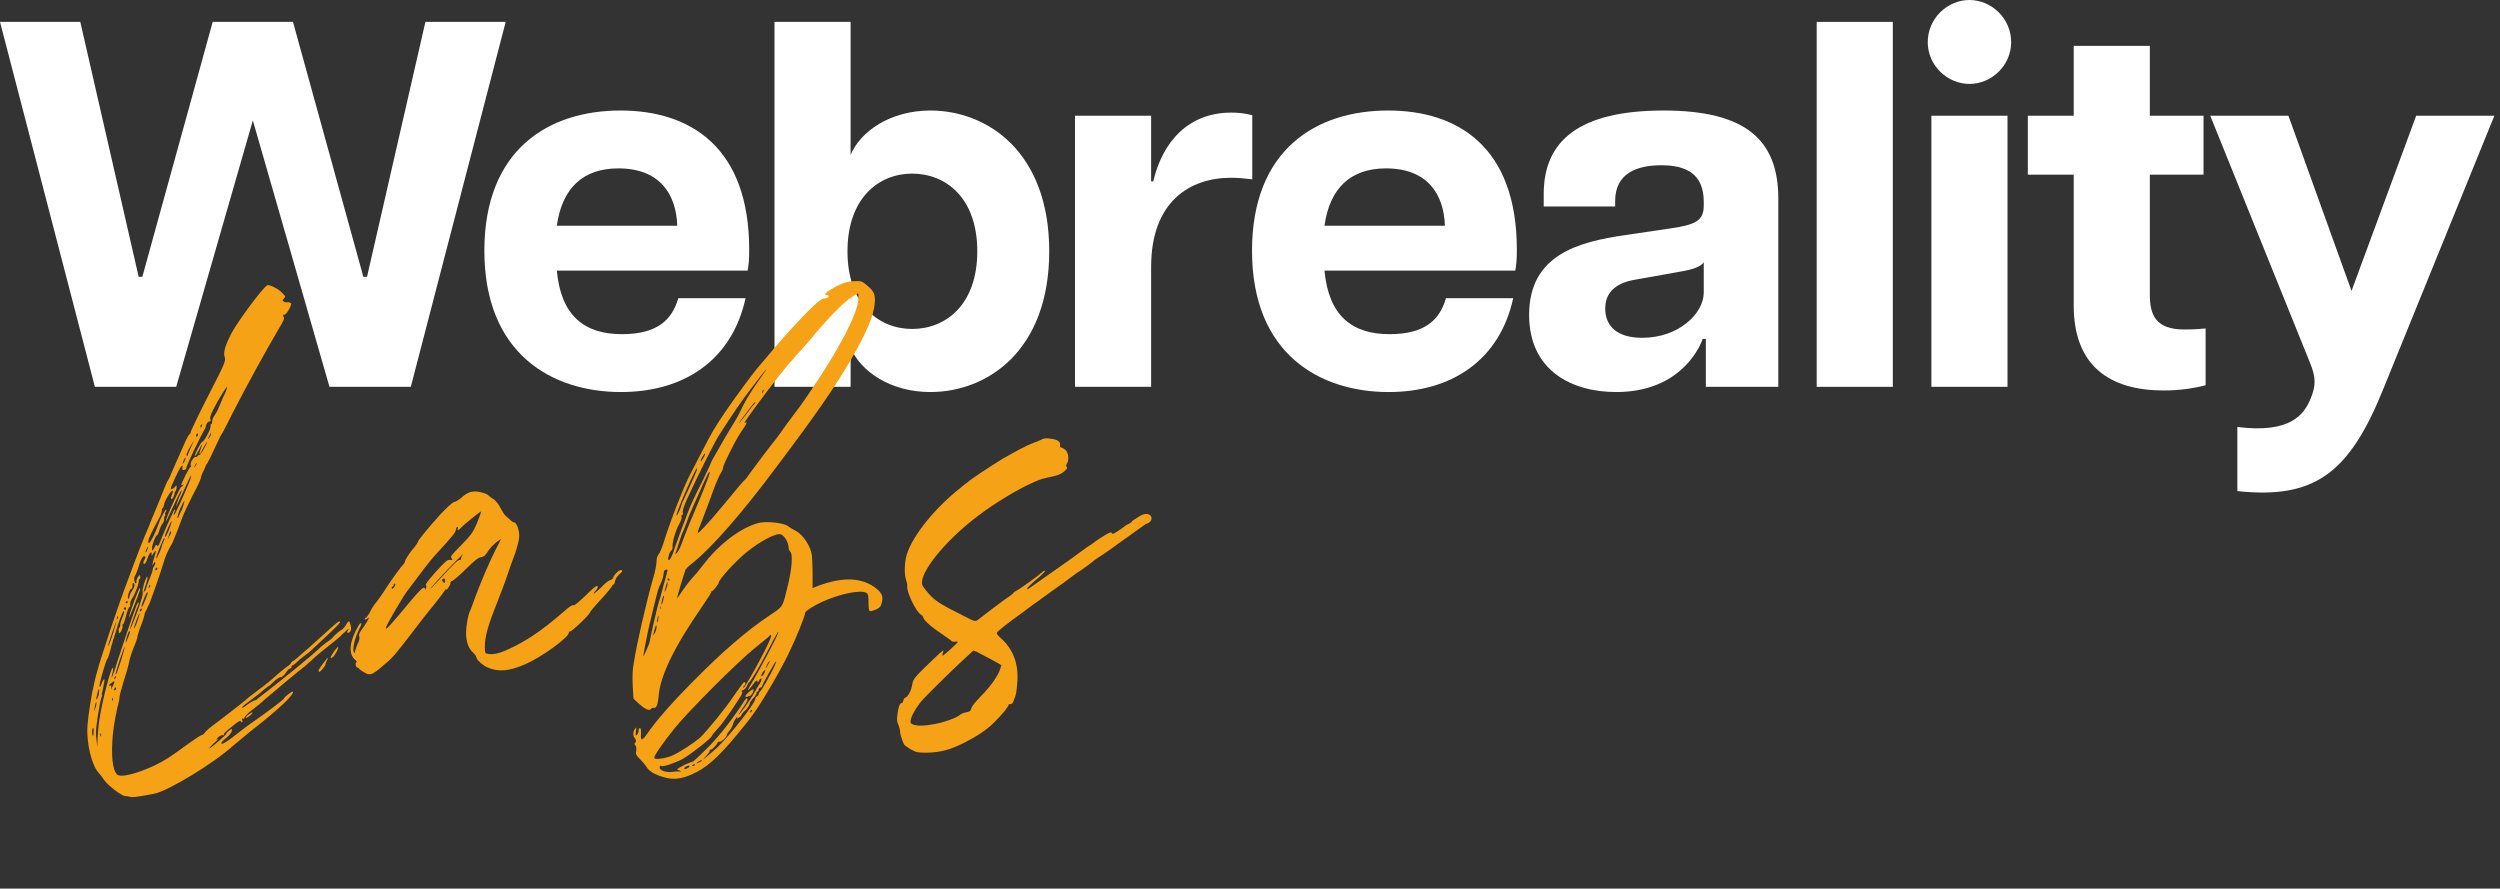 <svg width="422" height="150" viewBox="0 0 422 150" fill="none" xmlns="http://www.w3.org/2000/svg">
<rect x="0" y="0" width="422" height="150" fill="#333333" stroke="none"/>
<path d="M377.665 72.072C386.729 73.216 388.929 69.872 389.985 67.408C390.953 65.12 390.953 63.712 389.897 61.16L373.089 19.536H386.289L396.937 49.104L407.849 19.536H421.049L402.305 65.648C396.585 79.816 390.777 84.304 377.665 82.896V72.072Z" fill="white"/>
<path d="M365.267 65.912C356.115 65.912 350.043 61.776 350.043 51.568V29.48H342.299V19.536H350.043V7.744H362.891V19.536H371.955V29.48H362.891V49.72C362.891 53.24 363.947 55.616 368.699 55.616C369.667 55.616 370.459 55.616 372.307 55.44V65.032C370.283 65.56 367.819 65.912 365.267 65.912Z" fill="white"/>
<path d="M326.019 65.296V19.536H338.867V65.296H326.019ZM332.443 14.168C328.747 14.168 325.403 11.088 325.403 7.128C325.403 3.08 328.747 0 332.443 0C336.139 0 339.483 3.08 339.483 7.128C339.483 11.088 336.139 14.168 332.443 14.168Z" fill="white"/>
<path d="M306.659 65.296V3.696H319.507V65.296H306.659Z" fill="white"/>
<path d="M272.811 66.176C265.331 66.176 258.115 62.568 258.115 53.152C258.115 43.032 266.387 40.832 274.307 39.688L282.051 38.544C286.275 37.928 287.595 37.224 287.595 34.672V34.056C287.595 29.216 284.427 27.896 280.467 27.896C276.331 27.896 272.635 29.216 272.635 33.968V34.848H260.579V32.736C260.579 23.76 266.563 18.656 280.819 18.656C294.635 18.656 300.179 23.584 300.179 33.528V65.296H287.947V57.2H287.419C286.539 59.664 282.843 66.176 272.811 66.176ZM277.211 57.024C283.283 57.024 287.595 52.976 287.595 49.368V44.264C286.891 45.32 284.691 45.672 282.667 46.024L276.243 47.168C272.283 47.784 270.963 49.72 270.963 52.096C270.963 54.912 272.811 57.024 277.211 57.024Z" fill="white"/>
<path d="M234.397 66.176C222.781 66.176 211.341 59.752 211.341 42.328C211.341 25.256 222.165 18.656 234.309 18.656C246.101 18.656 256.045 24.816 256.045 42.152C256.045 43.824 255.957 44.704 255.781 45.672H223.573C224.277 53.328 228.237 56.408 234.573 56.408C240.469 56.408 243.021 54.032 244.077 50.336H255.429C253.141 60.808 245.045 66.176 234.397 66.176ZM223.573 38.104H243.901C243.725 32.824 240.997 28.424 233.957 28.424C227.973 28.424 224.453 31.768 223.573 38.104Z" fill="white"/>
<path d="M181.462 65.296V19.536H194.31V30.624H194.662C196.246 23.936 200.558 19.008 207.862 19.008C208.918 19.008 210.062 19.096 211.382 19.448V30.272C209.974 30.096 208.918 30.008 207.774 30.008C200.91 30.008 194.31 33.968 194.31 45.056V65.296H181.462Z" fill="white"/>
<path d="M157.047 66.176C150.271 66.176 145.255 62.656 143.583 58.696V65.296H130.735V3.696H143.583V26.136C145.255 22.176 150.271 18.656 157.047 18.656C166.639 18.656 177.111 25.608 177.111 42.416C177.111 59.224 166.639 66.176 157.047 66.176ZM153.967 55.528C159.687 55.528 164.967 51.392 164.967 42.416C164.967 33.44 159.687 29.304 153.967 29.304C148.335 29.304 143.055 33.44 143.055 42.416C143.055 51.392 148.335 55.528 153.967 55.528Z" fill="white"/>
<path d="M104.817 66.176C93.201 66.176 81.761 59.752 81.761 42.328C81.761 25.256 92.585 18.656 104.729 18.656C116.521 18.656 126.465 24.816 126.465 42.152C126.465 43.824 126.377 44.704 126.201 45.672H93.993C94.697 53.328 98.657 56.408 104.993 56.408C110.889 56.408 113.441 54.032 114.497 50.336H125.849C123.561 60.808 115.465 66.176 104.817 66.176ZM93.993 38.104H114.321C114.145 32.824 111.417 28.424 104.377 28.424C98.393 28.424 94.873 31.768 93.993 38.104Z" fill="white"/>
<path d="M16.016 65.296L0 3.696H13.552L23.408 46.728H24.024L35.904 3.696H49.456L61.336 46.728H61.952L71.808 3.696H85.36L69.344 65.296H55.616L42.68 20.328L29.744 65.296H16.016Z" fill="white"/>
<path d="M58.322 105.6C58.85 104.676 58.982 104.676 59.18 105.534C59.378 106.26 59.18 106.788 58.784 106.788C58.52 106.854 58.52 106.788 58.718 106.458C58.916 106.128 58.916 106.128 58.652 106.26C58.52 106.392 58.19 106.722 57.86 106.986C57.398 107.514 56.87 107.91 54.23 110.022C53.57 110.55 52.91 111.144 52.712 111.342C52.514 111.54 51.92 112.068 51.458 112.464C50.534 113.124 45.452 117.414 44.528 118.206C44.33 118.47 43.472 119.13 42.614 119.79C41.822 120.384 41.228 121.044 41.228 121.176C41.294 121.308 41.162 121.374 41.03 121.308C40.832 121.242 40.766 121.308 40.898 121.572C40.964 121.704 40.964 121.902 40.832 121.902C40.7 121.902 40.634 121.836 40.634 121.704C40.568 121.572 39.908 121.968 39.182 122.628C38.39 123.222 37.73 123.816 37.796 123.948C37.862 124.08 37.73 124.146 37.532 124.08C37.334 124.08 37.004 124.278 36.74 124.542C36.542 124.806 36.476 124.938 36.542 124.872C37.07 124.476 36.74 124.938 36.014 125.532C35.618 125.928 35.288 126.258 35.354 126.324C35.486 126.39 38.126 124.08 38.192 123.882C38.192 123.75 38.456 123.486 38.72 123.288C39.182 122.958 39.182 122.958 39.116 123.42C39.116 123.618 38.654 124.212 38.126 124.608C37.532 125.07 37.268 125.4 37.4 125.532C37.532 125.664 38.126 125.268 39.05 124.608C39.842 124.014 41.03 123.09 41.624 122.628C45.32 120.054 47.828 118.14 47.894 117.942C48.026 117.612 49.346 116.622 49.412 116.754C49.808 117.084 47.234 119.592 42.482 123.288C41.294 124.278 39.908 125.4 39.446 125.796C36.014 128.898 28.49 133.452 26.048 133.98C23.606 134.442 22.352 134.64 21.956 134.508C21.758 134.442 21.362 134.376 21.164 134.376C20.636 134.442 18.194 132.594 17.534 131.604C17.27 131.208 16.874 130.68 16.676 130.482C15.488 129.228 14.564 125.466 14.762 122.496C14.894 120.648 15.488 116.952 15.95 115.104C16.082 114.576 16.28 113.718 16.412 113.322C17.006 111.012 20.108 101.772 21.428 98.34C21.956 96.954 22.814 94.578 23.408 93.06C24.002 91.542 24.794 89.562 25.19 88.704C25.52 87.78 26.378 85.866 26.972 84.348C27.566 82.83 28.16 81.378 28.292 81.18C28.424 80.982 28.622 80.652 28.688 80.454C28.82 80.124 29.414 78.738 31.064 75.042C31.46 74.052 31.922 73.26 32.054 73.26C32.12 73.26 32.186 73.062 32.186 72.93C32.186 72.798 33.506 70.026 35.156 66.792C37.994 61.248 38.126 60.984 37.928 60.258C37.664 59.466 37.994 58.344 39.116 56.166C40.172 54.252 43.868 49.17 45.056 48.18C45.32 47.916 46.97 48.708 47.63 49.434C48.224 50.028 48.224 50.094 47.894 50.424C47.63 50.688 47.63 50.754 47.894 50.886C48.026 51.018 48.356 51.084 48.554 51.018C48.818 51.018 49.016 51.084 49.148 51.216C49.28 51.48 48.29 53.262 47.96 53.13C47.762 53.064 47.762 53.196 47.894 53.526C48.026 53.79 47.828 54.252 47.168 55.308C44.924 59.136 41.888 64.614 39.248 69.762C38.39 71.478 37.598 73.062 37.466 73.194C37.334 73.326 36.872 74.316 36.344 75.438C35.816 76.626 35.222 77.814 35.024 78.144C34.76 78.474 34.628 78.804 34.628 78.87C34.628 78.936 34.43 79.332 34.232 79.728C34.034 80.124 33.902 80.586 33.902 80.718C33.902 80.85 33.308 82.17 32.516 83.622C31.79 85.074 30.998 86.724 30.8 87.318C30.404 88.44 29.282 91.278 29.084 91.674C28.358 92.862 27.896 93.918 27.566 95.106C27.17 96.426 26.114 99.528 25.322 101.64C25.124 102.036 24.86 102.63 24.728 102.96C24.53 103.224 24.398 103.554 24.398 103.686C24.398 103.818 24.2 104.61 23.87 105.402C23.54 106.194 23.276 107.118 23.21 107.382C23.21 107.712 22.88 108.57 22.55 109.362C22.22 110.154 21.89 111.21 21.824 111.606C21.758 112.068 21.362 113.52 20.9 114.906C20.504 116.292 20.108 117.612 20.174 117.744C20.174 117.942 20.108 118.272 20.042 118.536C19.778 119.394 19.184 122.43 19.052 123.948C18.722 127.512 18.986 130.02 19.778 130.746C20.372 131.274 22.88 130.68 25.916 129.294C27.83 128.37 28.556 127.908 31.526 125.73C32.714 124.872 33.902 124.08 34.034 124.08C34.232 124.08 34.43 123.882 34.562 123.684C34.694 123.42 35.75 122.562 36.938 121.704C39.578 119.658 41.228 118.404 41.426 118.206C41.492 118.074 42.548 117.282 43.67 116.424C44.858 115.566 46.046 114.576 46.442 114.18C46.838 113.85 47.564 113.19 48.092 112.794C48.686 112.398 49.148 112.002 49.148 111.936C49.082 111.87 49.214 111.738 49.412 111.606C49.544 111.54 49.874 111.342 50.072 111.144C50.336 110.88 51.062 110.286 52.118 109.362C52.316 109.164 53.438 108.174 54.692 107.052C57.068 104.874 57.332 104.676 57.398 105.006C57.398 105.204 56.342 106.26 52.976 109.362C52.448 109.89 51.722 110.484 51.326 110.748C50.93 111.012 50.402 111.474 50.072 111.804C49.808 112.068 49.478 112.332 49.346 112.332C49.28 112.398 49.148 112.464 49.214 112.596C49.214 112.728 49.082 112.86 48.95 112.86C48.752 112.86 48.488 113.19 48.224 113.586C47.96 113.982 47.63 114.312 47.366 114.312C47.102 114.312 46.574 114.708 46.178 115.104C45.782 115.5 45.386 115.83 45.32 115.83C45.254 115.83 44.924 116.16 44.462 116.49C44.132 116.82 43.076 117.612 42.218 118.272C41.36 118.866 40.766 119.394 40.832 119.46C40.832 119.526 41.294 119.328 41.756 118.932C42.284 118.536 42.812 118.272 43.01 118.206C43.208 118.206 43.406 118.074 43.472 117.942C43.538 117.876 44.528 117.15 45.518 116.358C47.828 114.576 52.91 110.418 53.636 109.692C53.966 109.362 54.56 108.834 55.022 108.504C55.55 108.174 55.946 107.844 56.012 107.778C56.276 107.382 57.464 106.326 57.662 106.326C57.794 106.26 58.124 105.93 58.322 105.6ZM15.818 123.486C15.818 123.024 15.752 122.826 15.686 122.892C15.554 123.024 15.554 123.354 15.554 123.75C15.686 124.542 15.752 124.41 15.818 123.486ZM19.052 118.206C19.052 118.074 19.052 117.876 18.986 117.81C18.92 117.744 18.854 117.876 18.92 118.074C18.92 118.338 18.986 118.338 19.052 118.206ZM18.788 116.094C18.722 116.556 18.722 116.49 18.986 115.896C19.184 115.566 19.316 115.17 19.316 115.038C19.316 114.972 19.184 114.972 19.052 115.104C18.92 115.236 18.788 115.368 18.656 115.368C18.59 115.434 18.458 115.566 18.458 115.698C18.392 115.83 18.524 115.83 18.59 115.764C18.788 115.632 18.788 115.698 18.788 116.094ZM19.448 116.49C19.58 116.424 19.646 116.226 19.58 116.16C19.58 116.028 19.514 115.962 19.382 116.094C19.316 116.16 19.25 116.358 19.25 116.424C19.25 116.556 19.382 116.556 19.448 116.49ZM19.448 114.51C19.58 114.378 19.58 114.18 19.514 114.114C19.448 114.048 19.382 114.246 19.316 114.444C19.25 114.708 19.25 114.774 19.448 114.51ZM20.438 111.474C20.768 110.286 21.098 109.296 21.032 109.23C20.9 109.164 19.514 113.454 19.514 113.718C19.58 114.048 19.712 113.652 20.438 111.474ZM21.23 108.438C21.23 108.636 21.956 106.854 21.956 106.656C21.89 106.59 21.89 106.524 21.824 106.524C21.692 106.524 21.164 108.174 21.23 108.438ZM23.408 104.214C23.54 103.818 23.606 103.554 23.54 103.554C23.408 103.554 22.616 105.798 22.616 106.062C22.616 106.326 23.078 105.336 23.408 104.214ZM23.804 103.158C23.87 103.092 23.936 102.96 23.936 102.828C23.936 102.696 23.87 102.696 23.738 102.762C23.672 102.828 23.606 103.026 23.606 103.092C23.606 103.224 23.672 103.29 23.804 103.158ZM24.53 101.244C24.992 100.122 25.058 99.792 24.794 100.056C24.596 100.188 23.87 102.168 23.87 102.366C23.936 102.564 24.134 102.3 24.53 101.244ZM25.256 99.132C25.388 98.934 25.388 98.802 25.322 98.736C25.256 98.67 25.19 98.802 25.124 99C25.058 99.33 25.058 99.33 25.256 99.132ZM26.378 96.228C26.51 96.162 26.576 96.03 26.576 95.898C26.51 95.766 26.444 95.766 26.378 95.832C26.246 95.898 26.18 96.096 26.246 96.228C26.246 96.294 26.312 96.36 26.378 96.228ZM27.566 91.476C27.764 91.146 27.83 90.816 27.698 90.816C27.566 90.882 26.312 93.918 26.378 94.248C26.378 94.38 26.576 94.05 26.84 93.456C27.104 92.862 27.302 92.334 27.302 92.268C27.302 92.202 27.368 91.872 27.566 91.476ZM28.556 90.552C28.754 90.288 28.886 89.958 28.886 89.826C28.82 89.496 28.688 89.694 28.49 90.42L28.292 91.146L28.556 90.552ZM28.556 89.364C28.82 88.638 29.018 88.044 28.952 87.978C28.886 87.912 27.83 90.222 27.83 90.486C27.896 90.816 28.028 90.552 28.556 89.364ZM30.734 85.998C30.8 85.866 31.13 84.744 31.13 84.546C31.13 84.414 30.8 85.008 30.47 85.734C30.14 86.46 29.942 87.252 29.942 87.384C29.942 87.582 30.14 87.384 30.272 86.922C30.47 86.46 30.668 86.064 30.734 85.998ZM32.978 78.672C33.176 78.408 33.242 78.21 33.176 78.144C33.176 78.078 33.044 78.276 32.912 78.54C32.714 79.068 32.714 79.068 32.978 78.672ZM35.552 73.524C35.75 72.864 35.552 72.996 35.288 73.656C35.09 73.986 35.09 74.184 35.156 74.052C35.288 73.986 35.42 73.722 35.552 73.524ZM33.968 71.676C33.902 71.742 33.836 71.874 33.836 72.006C33.902 72.27 34.034 72.204 34.1 71.808C34.1 71.61 34.1 71.544 33.968 71.676ZM33.242 73.26C33.11 73.326 33.044 73.458 33.11 73.59C33.11 73.722 33.176 73.722 33.308 73.656C33.374 73.59 33.44 73.392 33.44 73.26C33.44 73.194 33.308 73.128 33.242 73.26ZM32.186 75.24C31.526 76.362 31.328 76.956 31.592 76.956C31.658 76.89 31.724 76.824 31.724 76.758C31.724 76.626 31.988 76.032 32.252 75.438L32.78 74.316L32.186 75.24ZM30.932 77.88C30.8 78.21 30.8 78.342 30.932 78.21C31.064 78.078 31.196 77.814 31.262 77.55C31.394 77.22 31.394 77.154 31.262 77.286C31.13 77.352 30.998 77.682 30.932 77.88ZM26.972 87.252C25.19 90.552 24.794 91.476 25.124 91.674C25.322 91.74 26.246 89.958 26.774 88.44C27.104 87.384 28.028 85.734 28.094 86.064C28.094 86.196 28.028 86.394 27.962 86.46C27.83 86.526 27.83 86.658 27.896 86.79C27.962 86.856 27.896 86.988 27.83 87.12C27.698 87.186 27.698 87.45 27.698 87.648C27.698 87.846 27.632 88.176 27.434 88.374C27.302 88.506 27.038 89.034 26.906 89.496C26.774 89.958 26.576 90.354 26.51 90.354C26.246 90.354 25.586 92.202 25.652 92.664C25.652 93.06 25.718 93.06 26.048 92.466C26.246 92.004 26.378 91.872 26.51 92.07C26.642 92.268 26.774 92.136 26.972 91.608C27.236 90.882 28.556 87.78 29.15 86.592C29.282 86.196 29.48 85.998 29.546 85.998C29.612 86.064 29.546 86.328 29.414 86.46C29.348 86.658 29.282 86.856 29.348 86.922C29.48 87.054 31.13 83.424 32.054 81.114C32.582 79.662 32.186 80.19 31.46 81.84C30.668 83.622 29.876 85.272 29.744 85.47C29.612 85.668 30.14 84.084 30.338 83.688C30.47 83.49 30.602 83.16 30.668 82.83C30.668 82.5 30.272 83.292 29.678 84.546C29.084 85.8 28.49 87.12 28.292 87.516C27.962 88.11 27.962 88.11 28.094 87.582C28.49 86.328 30.404 82.236 30.602 82.17C30.734 82.17 30.866 82.038 30.932 81.906C30.998 81.708 30.932 81.708 30.866 81.84C30.734 81.906 30.668 81.972 30.602 81.84C30.602 81.642 31.856 79.002 32.12 78.87C32.252 78.804 32.318 78.672 32.186 78.54C31.988 78.276 32.714 77.022 32.978 77.154C33.11 77.154 33.308 77.088 33.374 76.956C33.44 76.824 33.506 76.758 33.638 76.824C33.77 76.89 34.76 75.306 34.958 74.646C35.09 74.25 34.496 75.306 34.034 76.098C33.638 77.022 33.506 76.692 33.902 75.702C34.166 74.976 34.166 74.91 33.902 75.306C33.77 75.636 33.506 76.098 33.308 76.428C33.176 76.758 32.978 76.956 32.912 76.956C32.78 76.758 33.968 74.514 34.166 74.58C34.43 74.58 35.618 72.402 35.552 71.94C35.486 71.742 35.618 71.544 35.684 71.544C35.816 71.544 35.816 71.346 35.816 71.148C35.816 70.884 35.948 70.488 36.146 70.224C36.344 69.96 36.608 69.498 36.74 69.234C36.872 68.904 37.268 67.98 37.664 67.056C38.126 66.198 38.39 65.406 38.324 65.34C38.192 65.274 36.806 67.518 35.948 69.234C35.552 70.026 35.42 70.488 35.486 70.752C35.618 71.016 35.552 71.148 35.288 71.148C35.09 71.214 34.892 71.412 34.826 71.676C34.76 71.94 34.694 72.336 34.496 72.534C33.836 73.656 31.394 78.738 31.46 79.002C31.46 79.134 31.328 79.332 31.064 79.332C30.8 79.398 30.734 79.332 30.8 78.87C30.866 78.474 30.866 78.474 30.536 78.804C30.272 79.068 28.754 82.302 28.82 82.5C28.82 82.698 29.282 82.5 29.546 82.17C29.81 81.84 29.81 81.84 29.81 82.368C29.744 82.698 29.678 82.962 29.612 82.962C29.48 82.962 29.48 83.094 29.48 83.226C29.48 83.622 29.084 84.414 28.886 84.216C28.82 84.15 28.886 83.82 29.018 83.556C29.15 83.226 29.216 82.896 29.15 82.83C28.952 82.632 27.764 84.546 27.698 85.14C27.632 85.47 27.566 85.734 27.5 85.734C27.368 85.734 27.302 85.998 27.302 86.328C27.236 86.592 27.104 87.054 26.972 87.252ZM24.794 92.598C24.662 92.796 24.53 93.126 24.596 93.192C24.596 93.324 24.662 93.258 24.794 92.994C24.926 92.73 24.992 92.466 24.992 92.334C24.992 92.202 24.86 92.334 24.794 92.598ZM22.154 99.396C21.89 99.396 21.428 100.848 21.626 101.046C21.692 101.112 21.758 101.046 21.824 100.848C21.824 100.584 22.022 100.122 22.286 99.726C22.814 99 22.814 98.604 22.484 98.406C22.418 98.34 22.352 98.538 22.352 98.802C22.418 99.132 22.286 99.396 22.154 99.396ZM21.362 101.508C21.098 101.706 21.164 101.838 21.362 101.838C21.494 101.838 21.56 101.706 21.56 101.574C21.56 101.508 21.428 101.442 21.362 101.508ZM21.098 102.498C20.966 102.564 20.9 102.63 20.9 102.762C20.966 102.828 21.032 102.96 21.164 102.96C21.23 102.96 21.296 102.828 21.296 102.696C21.296 102.564 21.164 102.498 21.098 102.498ZM19.712 104.346C19.646 104.61 19.646 104.676 19.844 104.412C19.91 104.28 19.976 104.082 19.91 104.016C19.844 103.95 19.778 104.082 19.712 104.346ZM19.646 104.874C19.646 104.676 18.194 108.834 18.26 109.032C18.26 109.296 18.722 108.108 19.184 106.59C19.448 105.732 19.646 104.94 19.646 104.874ZM16.28 117.744C16.214 118.404 16.478 117.942 16.676 117.216C16.742 116.82 16.742 116.358 16.742 116.358C16.61 116.226 16.544 116.556 16.28 117.744ZM15.95 119.592L15.884 120.12L16.082 119.526C16.214 119.262 16.28 118.866 16.28 118.668C16.28 118.404 16.28 118.404 16.148 118.668C16.082 118.866 16.016 119.262 15.95 119.592ZM17.072 124.212C17.072 124.014 17.072 123.816 17.006 123.816C16.94 123.75 16.874 123.882 16.94 124.08C16.94 124.344 17.006 124.41 17.072 124.212ZM16.742 121.704C17.138 118.8 18.722 112.53 19.052 112.728C19.118 112.728 19.118 113.124 18.986 113.586C18.59 115.236 19.052 114.18 19.976 111.144C20.9 108.306 22.55 103.422 23.078 102.102C23.21 101.838 23.342 101.64 23.408 101.706C23.474 101.772 23.408 101.97 23.342 102.102C23.078 102.63 21.89 106.128 21.956 106.194C22.022 106.26 22.352 105.402 23.144 103.356C24.002 100.914 24.2 100.188 24.068 99.924C23.936 99.594 24.596 97.416 24.86 97.35C24.992 97.35 24.86 97.878 24.662 98.538C24.134 100.122 24.134 100.188 24.398 99.792C24.596 99.66 24.662 99.396 24.662 99.33C24.662 99.198 24.926 98.472 25.256 97.68C25.586 96.888 25.85 96.162 25.784 96.03C25.784 95.964 25.916 95.7 26.048 95.502C26.246 95.238 26.246 95.04 26.18 94.908C26.114 94.842 25.982 94.974 25.916 95.106C25.586 95.832 25.718 95.106 26.048 94.05C26.444 92.862 26.378 92.664 25.85 93.456C25.652 93.852 25.586 93.918 25.586 93.588C25.718 92.862 25.19 93.324 24.926 94.182C24.662 95.04 24.266 95.502 24.2 95.04C24.2 94.842 24.266 94.578 24.398 94.446C24.596 94.182 24.596 94.05 24.464 93.918C24.2 93.654 23.738 94.38 23.276 96.03C23.078 96.624 22.814 97.218 22.748 97.284C22.55 97.482 22.682 98.472 22.88 98.472C23.012 98.472 23.078 98.274 23.012 98.142C23.012 97.812 23.342 97.152 23.606 97.086C23.606 97.086 23.672 97.218 23.672 97.416C23.738 97.548 23.672 97.746 23.54 97.746C23.474 97.746 23.408 97.878 23.408 98.01C23.54 98.34 22.814 100.254 22.286 101.046C22.088 101.376 21.956 101.772 21.956 102.036C22.022 102.234 21.956 102.432 21.89 102.432C21.758 102.432 21.494 103.092 21.296 103.884C21.098 104.676 20.9 105.336 20.768 105.336C20.702 105.336 20.636 105.534 20.702 105.732C20.702 105.93 20.57 106.326 20.438 106.59C20.108 106.986 20.042 106.986 20.042 106.524C19.976 106.26 20.042 106.062 20.174 105.93C20.24 105.864 20.306 105.666 20.306 105.468C20.24 105.336 20.438 104.742 20.636 104.28C21.032 103.29 21.032 103.158 20.834 103.158C20.768 103.224 20.306 104.214 19.91 105.468C19.514 106.722 19.184 107.91 19.052 108.108C19.052 108.306 18.92 108.702 18.788 109.098C18.59 110.022 18.26 111.078 18.128 111.21C17.864 111.408 16.676 115.632 16.808 115.896C16.874 116.028 17.006 115.83 17.138 115.434C17.27 115.038 17.468 114.708 17.534 114.642C17.732 114.642 17.666 114.84 17.336 116.49C17.204 116.952 17.138 117.282 17.204 117.282C17.27 117.282 17.27 117.414 17.204 117.546C17.072 117.744 16.94 118.404 16.808 119.13C16.28 122.1 16.082 123.552 16.28 124.806L16.412 126.06L16.478 124.542C16.544 123.684 16.61 122.43 16.742 121.704ZM22.616 102.3C22.088 103.62 21.692 104.478 21.758 104.214C21.824 103.554 23.408 99.264 23.606 99.264C23.804 99.198 23.606 99.792 22.616 102.3ZM41.492 121.11C41.426 120.912 42.548 120.186 42.614 120.252C42.68 120.318 42.482 120.582 42.218 120.78C41.69 121.176 41.492 121.242 41.492 121.11ZM55.814 111.012C55.748 110.814 56.936 109.098 57.068 109.23C57.2 109.362 56.54 110.682 56.144 110.946C55.946 111.078 55.814 111.144 55.814 111.012ZM55.22 111.144C55.418 111.012 55.418 111.078 55.22 111.408C55.088 111.672 54.956 111.936 54.956 112.068C55.022 112.266 54.164 113.322 53.966 113.388C53.834 113.388 53.768 113.322 53.768 113.19C53.768 112.992 54.89 111.474 55.22 111.144ZM104.74 96.228C105.202 96.228 105.136 96.426 104.542 96.954C104.212 97.218 103.882 97.746 103.816 98.076C103.816 98.406 103.618 98.67 103.552 98.67C103.486 98.67 103.354 98.736 103.354 98.868C103.354 98.934 102.562 99.99 101.506 101.112C100.45 102.234 99.591 103.29 99.591 103.356C99.591 103.686 96.424 106.722 96.225 106.59C96.159 106.524 96.028 106.656 96.028 106.788C96.028 107.58 91.407 110.946 88.635 112.134C85.93 113.322 84.082 113.454 82.299 112.662C81.507 112.332 80.451 111.408 80.385 110.88C80.385 110.748 80.121 110.418 79.858 110.154C79.132 109.56 78.669 108.306 78.669 106.854C78.669 105.732 78.999 103.686 79.395 103.026C79.462 102.828 79.791 102.036 80.055 101.244C81.046 98.472 82.828 94.38 83.686 92.73L84.609 90.948L83.95 91.41C83.553 91.674 82.894 92.334 82.498 92.862C81.969 93.72 81.706 93.984 81.177 94.05C80.65 94.182 80.055 94.644 78.537 96.162C77.481 97.218 76.425 98.076 76.293 98.076C76.162 98.076 76.029 98.208 76.029 98.406C76.029 98.802 75.303 99.858 75.303 99.462C75.303 99.396 75.106 99.594 74.907 99.924C74.71 100.254 73.918 101.244 73.192 102.168C72.4 103.092 70.816 105.138 69.561 106.788C66.724 110.484 66.328 111.012 64.612 112.398C62.895 113.916 62.434 114.048 61.642 113.586C61.245 113.388 60.849 113.124 60.718 112.992C60.586 112.794 60.388 112.662 60.322 112.662C60.057 112.662 59.925 111.936 60.123 111.804C60.255 111.738 60.255 111.606 60.057 111.474C58.935 110.616 58.87 108.9 59.992 106.59C60.388 105.864 60.718 105.204 60.849 105.204C61.114 105.204 61.114 105.204 60.453 106.59C59.859 107.844 59.464 109.692 59.727 110.088C59.859 110.286 59.925 110.286 59.925 110.022C59.925 109.824 60.123 109.296 60.322 108.768C60.651 108.174 60.718 107.778 60.651 107.448C60.52 107.118 60.651 106.788 61.444 105.732C62.301 104.478 62.499 103.95 61.906 104.478C61.708 104.61 61.575 104.61 61.575 104.478C61.575 104.346 61.642 104.28 61.773 104.28C61.84 104.28 62.103 103.884 62.367 103.488C62.566 103.026 62.962 102.366 63.225 102.036C63.819 101.31 64.743 99.99 65.139 99.33C65.998 97.944 67.912 95.37 68.109 95.238C68.242 95.106 68.374 94.908 68.374 94.71C68.374 94.578 68.835 93.786 69.43 92.994C70.09 92.268 70.552 91.542 70.552 91.476C70.486 91.278 72.135 89.298 74.248 86.922C75.501 85.602 76.293 84.876 76.624 84.744C76.888 84.744 77.481 84.348 77.877 84.018C78.933 83.028 79.858 82.764 81.177 83.094C81.706 83.226 82.299 83.424 82.431 83.622C82.564 83.754 82.96 84.084 83.356 84.282C83.751 84.612 84.213 85.14 84.543 85.866C84.874 86.46 85.204 86.988 85.401 87.12C85.534 87.186 85.864 87.516 86.061 87.714C86.326 87.978 86.656 88.176 86.787 88.176C87.183 88.176 87.645 89.43 87.645 90.42C87.645 91.08 87.382 92.07 86.986 93.324C86.59 94.314 85.996 96.03 85.665 97.02C85.335 98.076 84.478 100.254 83.817 101.97C82.431 105.402 81.838 107.514 81.838 109.098C81.838 110.154 81.838 110.286 82.299 110.352C83.091 110.55 84.147 110.352 85.6 109.692C88.834 108.24 91.341 106.524 95.037 103.356C96.028 102.432 96.688 102.036 96.82 102.168C96.885 102.3 97.677 101.64 98.865 100.518C100.186 99.198 100.78 98.736 100.846 98.934C100.978 99.132 100.78 99.462 100.582 99.66C100.318 99.924 100.186 100.188 100.186 100.254C100.252 100.254 100.78 99.792 101.44 99.198C102.034 98.538 102.694 98.01 102.958 97.944C103.156 97.878 103.42 97.746 103.486 97.548C103.618 97.02 104.476 96.228 104.74 96.228ZM66.261 99C66.195 99 66.129 99.132 66.129 99.198C66.129 99.528 66.328 99.396 66.591 99C66.724 98.802 66.79 98.604 66.657 98.538C66.525 98.472 66.46 98.538 66.46 98.736C66.46 98.868 66.394 99 66.261 99ZM74.775 98.208C75.04 98.538 75.237 98.34 75.106 97.878C75.04 97.614 74.974 97.548 74.775 97.746C74.578 97.878 74.578 97.944 74.775 98.208ZM78.141 93.588C78.34 93.324 77.547 94.116 76.359 95.304C74.445 97.284 72.531 99.396 72.663 99.396C72.73 99.396 73.719 98.274 74.974 96.954C76.425 95.37 77.284 94.512 77.547 94.512C77.746 94.512 77.877 94.446 77.811 94.314C77.811 94.182 77.944 93.852 78.141 93.588ZM80.517 88.308C80.913 87.252 81.243 86.394 81.243 86.328C81.112 86.262 78.273 88.572 77.811 89.1C77.415 89.562 77.085 89.562 77.284 89.166C77.35 88.968 77.35 88.902 77.151 88.968C77.019 89.034 76.954 89.298 76.954 89.43C76.954 89.826 76.228 90.684 73.984 93.126C73.257 93.852 71.938 95.502 71.013 96.756C70.023 98.076 69.1 99.264 68.968 99.462C68.308 100.188 65.139 105.6 65.139 105.996C65.139 106.326 65.535 105.93 67.383 103.752C70.882 99.528 71.674 98.67 71.74 99.462C71.74 99.594 71.805 99.528 71.871 99.33C72.004 99.132 72.004 98.868 71.871 98.736C71.805 98.604 72.466 97.746 73.588 96.492C75.237 94.71 75.501 94.446 75.963 94.512C76.425 94.578 76.425 94.512 76.228 94.248C75.963 93.984 76.162 93.72 77.811 92.07C79.594 90.222 79.791 89.958 80.517 88.308ZM125.812 117.546C125.812 117.282 126.868 116.358 127.132 116.358C127.264 116.358 127.198 116.622 127.066 116.952C126.868 117.216 126.67 117.48 126.604 117.48C126.472 117.48 126.274 117.546 126.142 117.612C125.944 117.678 125.812 117.612 125.812 117.546ZM147.46 99C148.78 99.924 149.176 100.584 148.846 101.706C148.714 102.366 148.516 102.564 147.856 102.894C147.394 103.092 146.932 103.224 146.8 103.158C146.668 103.092 146.602 102.432 146.602 101.64C146.602 100.452 146.536 100.254 146.206 100.056C145.216 99.528 141.718 100.254 138.814 101.574C137.494 102.168 135.91 103.158 135.91 103.422C135.91 103.95 134.458 107.58 133.138 110.286C131.686 113.322 128.452 118.8 127.066 120.648C126.67 121.242 125.416 122.826 124.294 124.146C121.192 127.908 119.08 129.756 116.704 130.746C114.922 131.538 113.536 131.67 111.886 131.142C110.5 130.746 109.51 130.152 109.114 129.426C108.982 129.228 108.52 128.634 108.058 128.172C107.332 127.446 107.266 127.248 107.398 126.72C107.464 126.324 107.398 125.994 107.266 125.862C107.068 125.598 107.068 125.466 107.266 125.334C107.398 125.136 107.398 124.938 107.2 124.674C106.804 124.212 106.804 123.486 107.2 123.024C107.464 122.694 107.464 122.694 107.332 123.486C107.266 124.212 107.266 124.278 107.53 124.014C107.728 123.816 107.794 123.552 107.794 123.288C107.794 123.09 107.926 122.892 107.992 122.892C108.19 122.892 108.256 123.288 108.19 124.014C108.124 125.07 108.388 125.07 109.18 123.948C110.764 121.638 113.272 118.8 116.638 115.368C121.918 110.022 125.944 106.524 129.904 103.884C132.28 102.3 132.082 102.564 133.006 98.736C133.666 96.096 133.864 93.522 133.402 93.126C133.27 92.994 133.138 92.73 133.138 92.598C133.138 91.476 132.28 90.156 131.554 90.156C130.63 90.156 128.188 91.476 126.208 93.06C124.294 94.578 121.324 97.812 121.324 98.34C121.324 98.604 120.268 99.924 120.136 99.792C120.136 99.726 120.07 99.792 120.07 99.924C120.07 100.056 119.344 101.178 118.486 102.432C113.734 109.296 111.358 114.246 111.16 117.678C111.028 118.998 110.764 119.658 110.302 119.46C110.17 119.46 109.972 119.526 109.906 119.658C109.576 120.054 108.916 119.724 107.86 118.8L106.936 117.942L106.804 115.83C106.738 114.18 106.738 113.19 107.002 111.804C107.53 108.438 109.048 101.838 110.302 97.416C110.632 96.36 110.83 95.106 110.83 94.71C110.83 94.248 110.962 93.852 111.16 93.588C111.358 93.39 111.688 92.598 111.952 91.806C113.074 88.11 115.516 81.906 116.572 79.926C116.77 79.53 117.628 77.946 118.42 76.362C120.268 72.798 120.532 72.336 122.446 69.498C123.832 67.452 126.736 63.492 127.66 62.37C127.858 62.106 128.518 61.38 129.112 60.654C133.468 55.374 138.22 50.424 138.946 50.424C139.408 50.424 139.87 50.226 139.87 50.028C139.87 49.896 139.738 49.83 139.606 49.83C138.946 49.83 139.408 49.302 140.728 48.576C142.246 47.718 143.236 47.454 144.556 47.454C145.282 47.388 145.612 47.52 146.272 48.114C147.526 49.104 147.79 49.698 147.658 51.216C147.46 53.328 146.338 56.034 143.632 60.72C140.926 65.34 137.89 69.762 131.224 78.606C125.35 86.526 120.202 92.4 116.902 95.04C116.242 95.502 115.648 96.162 115.648 96.36C115.582 96.624 115.186 97.746 114.856 98.868C114.526 100.056 114.262 100.98 114.262 100.98C114.328 100.98 114.724 100.452 115.186 99.726C115.978 98.604 116.638 97.746 117.694 96.624C117.892 96.36 118.288 95.832 118.684 95.37C121.39 91.806 125.152 88.968 128.188 88.242C129.442 87.978 132.214 88.242 132.94 88.77C133.204 88.968 133.732 89.298 134.128 89.496C135.118 89.958 136.174 91.212 136.702 92.532C137.098 93.456 137.098 93.918 137.164 96.426V99.264L138.352 98.802C142.18 97.416 145.15 97.482 147.46 99ZM137.626 56.298C136.702 57.486 135.25 59.07 134.524 59.862C132.808 61.71 130.564 64.548 127.462 68.772C125.68 71.214 125.482 71.544 125.812 71.346C126.208 71.082 126.01 71.61 125.35 72.534C124.426 73.722 122.05 78.474 122.05 78.936C122.05 79.2 121.918 79.464 121.786 79.662C121.522 79.992 120.664 81.906 120.004 83.886C119.476 85.338 118.09 88.968 117.826 89.628C117.562 90.354 118.156 89.826 120.136 87.582C121.258 86.262 122.842 84.414 123.634 83.424C124.426 82.434 125.218 81.51 125.416 81.312C125.548 81.18 125.812 80.916 125.944 80.784C126.142 80.454 130.168 75.042 131.224 73.788C131.554 73.326 132.148 72.534 132.544 71.94C132.94 71.412 133.996 69.96 134.854 68.838C136.702 66.33 140.266 60.852 141.388 58.74C141.586 58.344 142.18 57.354 142.642 56.496C144.028 53.79 144.82 51.744 144.886 50.556C144.952 49.434 144.952 49.434 144.49 49.698C142.972 50.49 140.86 52.536 137.626 56.298ZM124.69 71.478C124.69 71.544 125.218 70.884 125.944 69.96C126.604 69.036 127.264 68.244 127.396 68.112C127.462 67.98 127.528 67.848 127.462 67.848C127.33 67.848 124.69 71.346 124.69 71.478ZM128.65 66.198C128.65 66.462 128.782 66.396 128.848 66.066C128.98 65.868 128.914 65.802 128.782 65.868C128.716 65.934 128.65 66.066 128.65 66.198ZM118.486 77.22C118.288 77.616 118.222 77.946 118.288 77.88C118.42 77.814 118.618 77.484 118.816 77.154C118.948 76.89 119.08 76.56 119.014 76.56C118.948 76.494 118.75 76.824 118.486 77.22ZM117.628 79.068C117.364 79.068 114.196 86.328 114.196 86.922C114.196 87.252 114.526 86.592 114.856 85.8C114.988 85.272 115.186 84.744 115.318 84.546C115.516 84.15 117.364 80.124 117.562 79.53C117.694 79.266 117.694 79.068 117.628 79.068ZM113.404 92.862C113.074 92.928 112.678 94.248 112.81 94.512C113.008 94.776 113.47 93.918 113.998 92.202C114.328 91.344 114.79 89.958 115.12 89.1C115.45 88.308 115.846 87.186 116.044 86.658C116.506 85.47 116.902 84.48 118.75 80.85C119.542 79.2 120.202 77.748 120.202 77.682C120.202 77.616 123.172 72.468 124.228 70.818C124.426 70.488 125.02 69.366 125.482 68.376C126.01 67.32 127.132 65.538 127.99 64.35C130.234 61.248 129.574 61.908 126.868 65.472C124.822 68.178 123.964 69.432 121.258 73.656C120.4 75.042 117.496 80.916 116.11 83.952C115.45 85.338 115.186 86.262 115.252 86.526C115.318 86.79 115.252 86.922 115.186 86.922C115.054 86.922 114.988 87.054 115.054 87.252C115.12 87.384 114.922 87.978 114.592 88.572C113.932 89.76 113.404 91.872 113.536 92.4C113.536 92.598 113.47 92.796 113.404 92.862ZM110.566 106.788C110.698 106.524 110.83 106.128 110.83 105.864C110.83 105.468 110.764 105.468 110.632 105.798C110.566 105.996 110.434 106.392 110.368 106.722L110.236 107.316L110.566 106.788ZM111.028 104.874C111.094 104.61 111.16 104.28 111.16 104.082C111.16 103.818 111.094 103.818 111.028 104.214C110.83 104.808 110.83 105.336 111.028 104.874ZM111.49 102.762C111.556 102.564 111.556 102.432 111.49 102.366C111.424 102.3 111.424 102.432 111.424 102.63C111.424 102.828 111.424 102.894 111.49 102.762ZM112.018 100.98C112.15 100.584 112.084 100.452 111.952 100.65C111.886 100.782 111.754 101.178 111.688 101.574C111.622 101.97 111.622 102.102 111.754 101.97C111.82 101.772 111.952 101.376 112.018 100.98ZM112.414 99.528C112.546 99.264 112.678 98.802 112.678 98.538C112.678 98.142 112.678 98.142 112.546 98.472C112.48 98.67 112.348 99.132 112.282 99.396L112.15 99.99L112.414 99.528ZM112.612 96.558C112.744 96.162 112.678 96.096 112.414 96.162C112.15 96.228 112.018 96.426 112.018 96.888C111.952 97.218 111.886 97.68 111.754 97.944C111.688 98.142 111.49 98.604 111.292 99C111.028 99.594 110.566 101.508 109.642 105.402C109.312 106.722 108.586 110.55 108.586 110.748C108.586 111.012 109.51 108.9 109.642 108.438C109.84 107.184 111.028 102.168 111.226 101.574C111.358 101.244 111.688 100.056 111.952 99C112.282 97.878 112.546 96.756 112.612 96.558ZM112.876 98.01C113.008 98.01 113.074 97.944 113.008 97.812C112.942 97.746 112.81 97.614 112.81 97.614C112.744 97.614 112.678 97.746 112.678 97.812C112.678 97.944 112.81 98.01 112.876 98.01ZM114.064 93.258C113.932 93.588 113.998 93.588 114.262 93.324C114.46 93.126 114.856 92.4 115.12 91.608C115.978 89.298 116.638 87.714 118.156 84.15C119.542 80.784 120.07 79.332 119.674 79.728C119.542 79.86 118.882 81.18 118.222 82.764C117.496 84.282 116.836 85.866 116.638 86.328C116.44 86.724 116.11 87.582 115.912 88.176C115.648 88.77 115.45 89.43 115.318 89.694C115.186 89.892 114.922 90.684 114.658 91.476C114.394 92.202 114.196 92.994 114.064 93.258ZM110.434 127.908C110.434 128.304 112.348 128.04 113.536 127.512C114.856 126.918 117.232 125.334 118.222 124.476C119.476 123.222 122.512 119.526 123.898 117.414C124.69 116.292 125.416 115.302 125.548 115.17C125.812 115.038 125.944 115.434 125.68 115.698C125.548 115.764 125.416 115.962 125.482 116.094C125.482 116.622 129.442 109.494 130.102 107.646C130.3 107.184 130.102 106.986 129.838 107.382C129.772 107.514 128.65 108.372 127.462 109.362C124.558 111.672 116.242 119.988 113.8 123.024C111.886 125.4 110.434 127.512 110.434 127.908ZM116.11 129.624C116.308 129.558 116.44 129.36 116.374 129.294C116.242 129.096 115.516 129.492 115.516 129.69C115.516 129.888 115.648 129.888 116.11 129.624ZM117.298 129.096C117.364 129.03 117.298 128.964 117.1 129.03C116.77 129.162 116.704 129.294 116.968 129.294C117.1 129.294 117.232 129.228 117.298 129.096ZM118.024 128.7C118.288 128.568 118.486 128.436 118.486 128.304C118.486 128.238 118.288 128.304 118.024 128.502C117.43 128.832 117.43 128.964 118.024 128.7ZM126.802 120.186C126.934 120.054 126.934 119.856 126.934 119.856C126.802 119.79 126.736 119.856 126.67 120.054C126.538 120.318 126.604 120.318 126.802 120.186ZM128.452 116.556C129.178 115.566 131.422 111.342 130.96 111.672C130.696 111.936 128.65 115.566 128.65 115.83C128.65 115.896 128.518 116.028 128.32 116.094C128.188 116.094 128.056 116.292 128.056 116.424C128.056 116.622 127.99 116.754 127.858 116.754C127.726 116.754 127.66 116.82 127.726 116.952C127.726 117.084 127.528 117.48 127.198 117.81C126.802 118.206 126.538 118.668 126.538 118.8C126.538 118.998 126.274 119.394 125.944 119.79C125.548 120.12 125.218 120.516 125.218 120.582C125.218 120.714 125.02 120.978 124.756 121.11C124.492 121.308 124.294 121.374 124.426 121.242C124.492 121.176 124.492 121.044 124.426 121.044C124.294 121.044 123.7 122.034 123.7 122.364C123.634 122.562 123.436 122.958 123.238 123.222C122.974 123.486 122.776 123.816 122.71 123.948C122.71 124.41 121.852 125.202 121.456 125.202C121.258 125.202 121.126 125.268 121.126 125.334C121.126 125.598 120.202 126.588 120.004 126.522C119.872 126.522 119.806 126.588 119.806 126.72C119.806 126.852 119.542 127.248 119.212 127.578L118.618 128.238L119.146 127.842C119.476 127.578 120.334 126.852 121.06 126.192C123.436 123.882 127.726 118.404 127.528 117.81C127.528 117.744 127.594 117.612 127.792 117.546C127.924 117.48 128.056 117.348 128.056 117.216C128.056 117.084 128.188 116.754 128.452 116.556ZM128.518 114.114C128.65 114.312 129.178 113.52 129.178 113.124C129.178 113.058 128.98 113.19 128.782 113.454C128.584 113.718 128.452 114.048 128.518 114.114ZM129.508 112.134C129.112 112.992 129.244 112.992 129.64 112.2C129.838 111.936 129.904 111.606 129.904 111.606C129.838 111.54 129.706 111.804 129.508 112.134ZM131.29 106.986C131.686 105.996 131.026 107.052 129.574 109.89C128.254 112.464 126.802 114.906 126.406 115.236C126.34 115.302 126.142 115.566 126.076 115.83C125.944 116.094 125.68 116.424 125.416 116.49C125.152 116.556 125.086 116.688 125.218 116.754C125.482 116.886 125.218 117.282 123.37 120.054C122.71 121.044 121.852 122.166 121.588 122.496C120.796 123.354 120.202 124.08 120.202 124.146C120.202 124.542 116.704 127.248 115.252 128.106C113.866 128.832 111.886 129.492 111.622 129.294C111.49 129.162 111.424 129.228 111.358 129.426C111.16 130.02 112.48 130.482 113.602 130.284C113.866 130.218 114.328 130.218 114.592 130.218H115.054L114.592 130.02C114.13 129.888 114.196 129.822 115.45 129.162C116.11 128.832 116.836 128.568 116.902 128.568C116.968 128.568 117.232 128.37 117.496 128.106C117.694 127.908 118.42 127.248 119.014 126.654C121.06 124.674 123.106 122.1 125.02 119.262C125.482 118.536 125.878 117.942 125.944 117.876C125.944 117.876 126.076 117.876 126.142 117.942C126.274 118.008 126.076 118.536 125.548 119.262C125.086 119.988 124.69 120.516 124.69 120.582C124.69 120.912 126.736 118.008 127.396 116.82C127.792 116.094 128.188 115.434 128.254 115.368C128.518 114.972 128.65 114.51 128.452 114.51C128.386 114.51 128.188 114.708 128.122 114.906C127.99 115.17 127.858 115.236 127.858 115.104C127.858 114.642 127.594 114.84 126.934 115.764C125.944 117.084 126.076 116.556 127.198 114.774C128.188 113.058 130.96 107.91 131.29 106.986ZM192.075 87.318C193.989 85.932 195.045 87.45 193.923 88.242C193.725 88.308 193.527 88.44 193.329 88.506C192.933 88.77 188.841 91.74 188.709 91.806C188.577 91.938 186.267 93.588 185.277 94.182C184.881 94.446 184.353 94.842 184.155 95.04C183.627 95.436 182.571 96.228 181.713 96.756C181.383 97.02 180.327 97.746 179.403 98.472C178.413 99.132 177.027 100.188 176.169 100.782C175.377 101.376 174.651 101.904 174.519 101.97C174.453 102.036 173.595 102.63 172.737 103.29C169.701 105.468 168.249 106.656 168.249 106.854C168.249 106.986 168.447 107.25 168.711 107.514C170.889 109.362 171.879 111.738 171.747 114.774C171.615 116.622 171.549 117.282 171.153 118.14C170.955 118.734 170.823 118.866 170.493 118.866C170.295 118.866 170.163 118.932 170.229 118.998C170.295 119.064 170.163 119.262 170.031 119.394C169.899 119.526 169.767 119.724 169.767 119.79C169.701 119.922 168.711 121.044 167.787 121.968C166.533 123.222 164.817 124.344 162.705 125.4C160.329 126.588 158.811 126.984 156.567 127.05C154.917 127.05 154.785 127.05 153.795 126.522C153.267 126.192 152.739 125.862 152.607 125.664C152.343 125.136 151.881 123.816 151.947 123.486C151.947 123.288 151.815 122.826 151.683 122.43C151.419 121.902 151.353 121.572 151.485 120.648C151.617 119.394 151.881 118.668 152.211 118.668C152.343 118.668 152.409 118.536 152.475 118.272C152.541 117.942 152.673 117.81 152.871 117.744C153.267 117.612 153.861 116.49 153.993 115.5C154.191 114.51 154.389 114.312 157.689 111.144C159.273 109.626 159.405 109.56 159.141 110.22C159.075 110.484 159.075 110.748 159.141 110.682C159.405 110.55 161.649 108.57 161.649 108.372C161.649 108.306 161.517 108.24 161.253 108.306C161.055 108.372 160.791 108.306 160.659 108.24C160.593 108.108 159.801 107.58 158.943 106.986C157.227 105.864 155.907 104.676 155.841 104.214C155.775 104.016 155.643 103.818 155.445 103.752C154.587 103.224 153.003 99.858 153.135 98.934C153.201 98.736 153.069 98.274 152.937 97.878C152.607 96.954 152.673 94.842 153.069 93.588C154.059 90.42 157.755 85.8 162.111 82.368C162.705 81.84 163.299 81.444 163.365 81.378C163.827 80.916 166.731 79.002 169.173 77.484C171.483 76.164 173.199 75.24 174.387 74.778C174.783 74.646 175.443 74.382 175.707 74.25C176.169 73.986 176.433 73.92 177.357 74.052C178.545 74.184 179.073 74.58 178.941 75.174C178.875 75.372 178.941 75.504 179.205 75.57C179.337 75.57 179.667 75.768 179.931 76.032C180.393 76.56 180.459 77.682 180.129 78.21C179.931 78.474 179.931 78.672 180.063 78.804C180.195 79.068 180.129 79.134 179.535 79.662C179.007 80.058 178.545 80.256 177.555 80.454C175.773 80.85 175.905 80.784 174.387 81.444C171.945 82.5 167.853 84.942 164.949 87.186C160.065 90.882 155.973 95.7 155.643 98.076C155.577 98.67 155.643 98.868 156.369 99.726C157.623 101.31 158.415 101.838 162.639 103.95C164.685 105.006 164.619 105.006 165.345 104.412C167.655 102.63 168.381 102.102 169.635 101.178C170.427 100.65 171.087 100.188 171.087 100.056C171.087 99.99 171.285 99.858 171.549 99.726C172.011 99.528 175.245 97.218 176.037 96.492C176.169 96.36 176.367 96.294 176.433 96.36C176.433 96.426 176.103 96.756 175.641 97.218C173.859 98.736 173.397 99.198 173.397 99.33C173.397 99.396 173.397 99.462 173.463 99.462C173.529 99.462 174.915 98.472 176.499 97.35C178.215 96.162 179.865 94.974 180.261 94.71C180.657 94.446 181.449 93.852 181.977 93.456C182.571 93.06 183.165 92.598 183.429 92.4C183.693 92.268 184.485 91.74 185.145 91.212C186.927 90.024 187.587 89.694 187.653 89.958C187.785 90.156 187.851 90.156 188.181 89.958C188.577 89.76 189.897 88.836 190.029 88.704C190.095 88.638 190.359 88.506 190.623 88.374C190.887 88.242 191.085 88.11 191.085 87.978C191.085 87.912 191.811 87.516 192.075 87.318ZM169.041 112.266L167.259 111.276C166.203 110.748 165.147 110.154 164.883 110.022L164.289 109.824L162.507 111.474C160.791 113.058 157.755 116.028 155.973 117.876C154.983 118.866 153.861 120.714 153.729 121.506C153.663 122.034 153.663 122.1 154.125 122.298C154.851 122.562 155.973 122.562 157.689 122.232C159.273 121.968 161.451 121.176 161.979 120.714C162.177 120.516 162.639 120.318 163.035 120.252C163.695 120.12 163.827 120.054 163.959 119.592C164.025 119.196 164.619 118.536 165.609 117.48C167.259 115.83 168.579 113.916 168.843 112.86L169.041 112.266Z" fill="#F6A216"/>
</svg>
